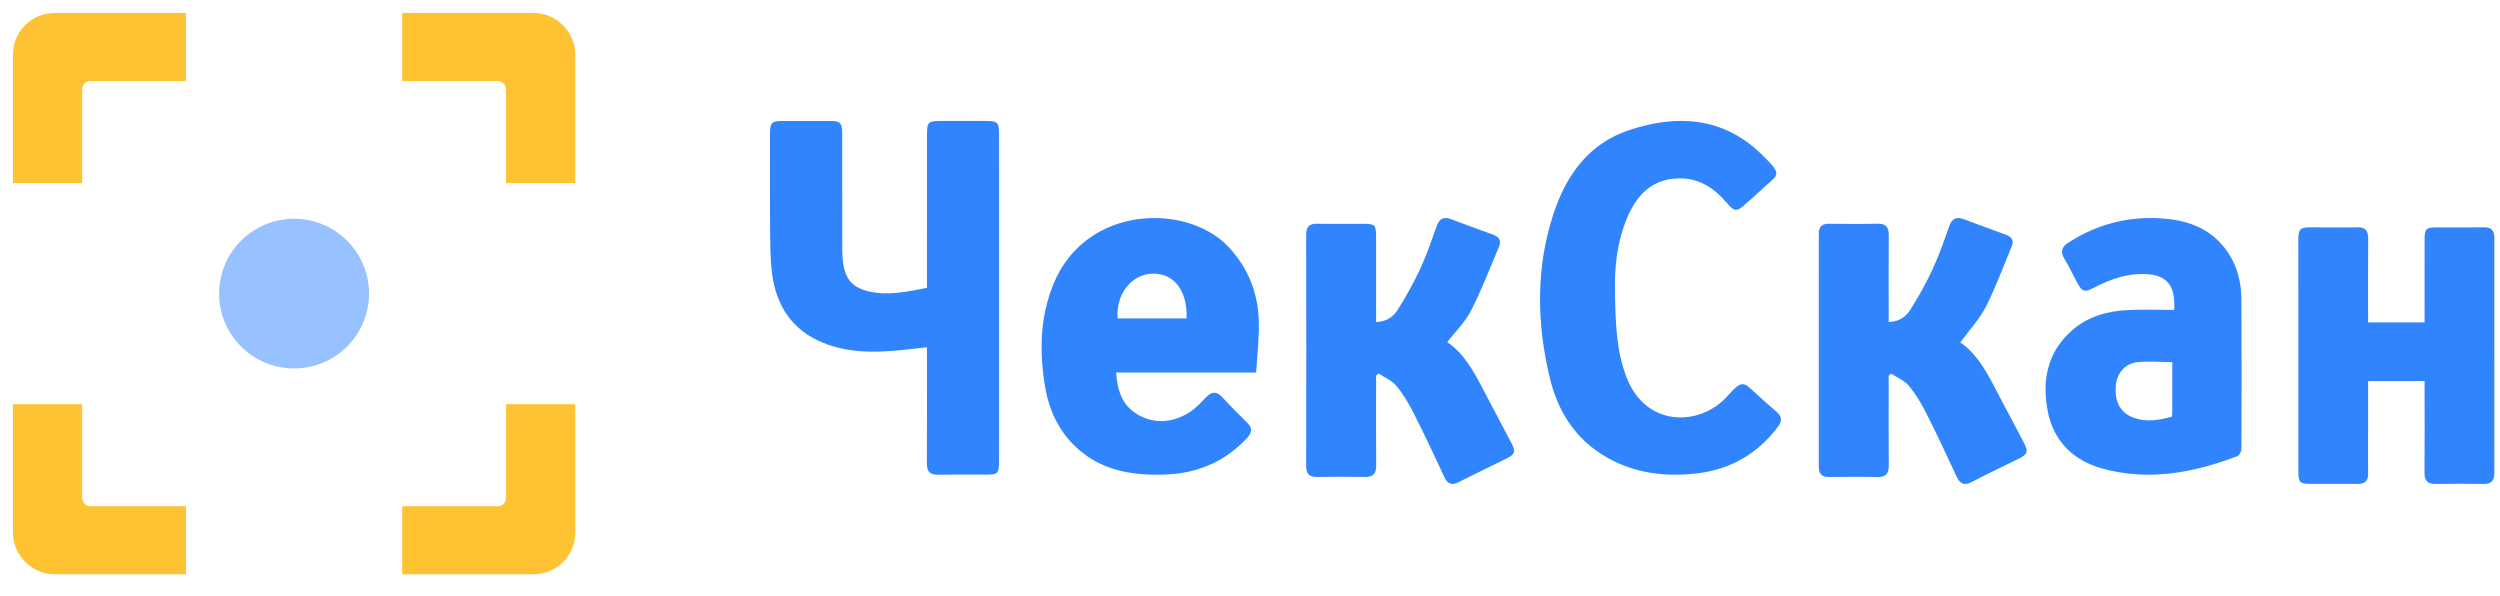<?xml version="1.0" encoding="UTF-8"?> <svg xmlns="http://www.w3.org/2000/svg" width="193" height="46" viewBox="0 0 193 46" fill="none"> <path fill-rule="evenodd" clip-rule="evenodd" d="M1 4.212C1 2.438 2.429 1 4.233 1H14.357V6.253H6.971C6.624 6.253 6.343 6.552 6.343 6.897V14.131H1V4.212ZM41.175 1C42.961 1 44.409 2.455 44.409 4.212V14.131H39.066V6.897C39.066 6.541 38.762 6.253 38.437 6.253H31.052V1H41.175ZM4.233 44.333C2.448 44.333 1 42.878 1 41.121V31.202H6.343V38.436C6.343 38.792 6.647 39.081 6.971 39.081H14.357V44.333H4.233ZM44.409 41.121C44.409 42.895 42.979 44.333 41.175 44.333H31.052V39.081H38.437C38.785 39.081 39.066 38.782 39.066 38.436V31.202H44.409V41.121Z" fill="#FFC233"></path> <path opacity="0.5" d="M22.702 28.444C25.898 28.444 28.49 25.857 28.49 22.666C28.49 19.476 25.898 16.889 22.702 16.889C19.505 16.889 16.914 19.476 16.914 22.666C16.914 25.857 19.505 28.444 22.702 28.444Z" fill="#3085FF"></path> <path fill-rule="evenodd" clip-rule="evenodd" d="M124.675 22.077C124.695 25.072 124.802 27.169 125.596 29.192C127.093 33.003 131.267 32.954 133.395 30.538C134.575 29.197 134.643 29.563 135.676 30.488C136.161 30.922 136.642 31.36 137.139 31.779C137.578 32.15 137.596 32.504 137.246 32.966C135.678 35.03 133.602 36.242 131.014 36.546C128.545 36.836 126.161 36.538 123.977 35.27C121.597 33.887 120.261 31.748 119.644 29.171C118.622 24.908 118.556 20.633 119.954 16.434C120.931 13.498 122.665 11.077 125.769 10.045C129.482 8.81 133.05 9.036 135.989 11.908C137.731 13.61 137.291 13.405 135.96 14.67C135.573 15.037 135.163 15.381 134.766 15.739C134.071 16.367 133.906 16.358 133.304 15.654C132.347 14.536 131.204 13.758 129.648 13.771C127.586 13.789 126.401 15.005 125.655 16.722C124.792 18.708 124.662 20.823 124.675 22.077ZM182.817 29.419C182.817 30.707 182.817 31.958 182.817 33.209C182.817 34.324 182.806 35.438 182.82 36.553C182.827 37.13 182.572 37.364 182.028 37.359C180.815 37.346 179.602 37.358 178.389 37.354C177.534 37.352 177.434 37.251 177.433 36.374C177.431 30.729 177.433 25.083 177.432 19.436C177.432 17.382 177.265 17.552 179.234 17.554C180.149 17.555 181.065 17.575 181.98 17.547C182.609 17.528 182.829 17.811 182.824 18.441C182.805 20.574 182.817 22.706 182.817 24.888H187.178V24.145C187.178 22.271 187.175 20.398 187.179 18.523C187.181 17.664 187.276 17.56 188.074 17.556C189.31 17.55 190.546 17.564 191.782 17.55C192.335 17.544 192.564 17.799 192.563 18.366C192.557 24.415 192.557 30.464 192.565 36.513C192.566 37.121 192.318 37.368 191.739 37.36C190.503 37.343 189.267 37.339 188.031 37.362C187.419 37.373 187.165 37.125 187.171 36.48C187.19 34.393 187.178 32.305 187.178 30.217V29.419H182.817ZM167.674 32.164C167.684 31.986 167.699 31.828 167.699 31.67C167.701 30.499 167.7 29.328 167.7 27.962C166.793 27.952 165.922 27.874 165.065 27.953C164.065 28.045 163.431 28.787 163.34 29.777C163.226 31.02 163.714 31.889 164.724 32.252C165.713 32.608 166.68 32.441 167.674 32.164ZM167.856 23.923C167.856 23.794 167.859 23.613 167.856 23.431C167.837 21.919 167.141 21.22 165.635 21.157C164.227 21.097 162.954 21.542 161.725 22.175C160.888 22.605 160.75 22.56 160.294 21.706C159.992 21.14 159.726 20.551 159.388 20.008C159.027 19.429 159.152 19.069 159.709 18.712C162.044 17.215 164.591 16.617 167.321 16.9C169.246 17.099 170.925 17.841 172.041 19.554C172.738 20.624 173.028 21.829 173.036 23.09C173.059 26.939 173.054 30.787 173.039 34.636C173.039 34.833 172.891 35.149 172.737 35.208C169.36 36.501 165.902 37.153 162.335 36.181C160.052 35.558 158.506 34.053 158.066 31.649C157.629 29.27 158.102 27.096 160.018 25.456C161.247 24.405 162.741 24.007 164.312 23.934C165.463 23.88 166.618 23.923 167.856 23.923ZM151.333 26.438C152.458 27.188 153.207 28.412 153.881 29.7C154.658 31.183 155.448 32.658 156.226 34.14C156.61 34.871 156.543 35.067 155.806 35.432C154.612 36.023 153.407 36.589 152.227 37.206C151.636 37.515 151.314 37.361 151.042 36.773C150.28 35.126 149.51 33.482 148.69 31.865C148.314 31.125 147.876 30.395 147.347 29.765C147.006 29.358 146.449 29.141 145.989 28.839C145.928 28.893 145.867 28.947 145.807 29.001V29.743C145.807 31.802 145.792 33.862 145.815 35.922C145.822 36.591 145.562 36.843 144.916 36.829C143.679 36.801 142.44 36.812 141.202 36.825C140.66 36.83 140.407 36.606 140.408 36.034C140.415 30.042 140.415 24.05 140.409 18.058C140.408 17.485 140.665 17.267 141.208 17.274C142.446 17.288 143.684 17.3 144.922 17.269C145.573 17.253 145.823 17.509 145.815 18.175C145.791 20.141 145.807 22.107 145.807 24.073V24.858C146.572 24.849 147.124 24.472 147.468 23.927C148.108 22.913 148.699 21.857 149.204 20.767C149.702 19.695 150.088 18.566 150.486 17.447C150.699 16.847 151.06 16.719 151.605 16.921C152.679 17.32 153.752 17.723 154.829 18.111C155.264 18.268 155.511 18.52 155.31 19.003C154.659 20.571 154.076 22.176 153.307 23.682C152.811 24.654 152.036 25.477 151.333 26.438ZM71.561 22.222V19.017C71.561 16.147 71.561 13.277 71.562 10.407C71.562 9.429 71.654 9.339 72.638 9.337C73.739 9.335 74.841 9.336 75.943 9.337C77.07 9.338 77.126 9.392 77.126 10.511C77.127 15.668 77.127 20.825 77.127 25.982C77.127 29.178 77.128 32.375 77.126 35.572C77.125 36.572 77.054 36.64 76.056 36.641C74.839 36.642 73.622 36.625 72.406 36.648C71.782 36.659 71.55 36.394 71.554 35.769C71.571 33.062 71.561 30.355 71.561 27.649V26.808C70.814 26.891 70.14 26.974 69.464 27.04C67.439 27.238 65.429 27.241 63.501 26.445C61.144 25.472 59.924 23.604 59.605 21.119C59.45 19.922 59.461 18.7 59.45 17.489C59.428 15.086 59.441 12.682 59.445 10.279C59.446 9.487 59.59 9.343 60.374 9.339C61.613 9.333 62.853 9.332 64.093 9.339C64.867 9.343 65.016 9.489 65.018 10.291C65.024 13.278 65.019 16.264 65.023 19.251C65.023 19.553 65.04 19.857 65.072 20.158C65.215 21.526 65.809 22.22 67.119 22.509C68.616 22.84 70.07 22.507 71.561 22.222ZM91.604 24.582C91.677 22.449 90.645 21.105 89.01 21.125C87.363 21.145 86.131 22.699 86.281 24.582H91.604ZM96.975 28.76H86.167C86.252 30.142 86.635 31.331 87.879 32.031C89.165 32.754 90.508 32.619 91.744 31.883C92.261 31.576 92.69 31.11 93.107 30.671C93.549 30.203 93.922 30.2 94.357 30.663C94.983 31.329 95.618 31.99 96.275 32.627C96.707 33.047 96.666 33.39 96.272 33.815C94.545 35.677 92.373 36.577 89.818 36.642C87.502 36.701 85.286 36.364 83.448 34.851C81.85 33.538 81.008 31.808 80.678 29.834C80.234 27.177 80.277 24.553 81.297 21.998C83.768 15.816 91.628 15.631 94.855 19.077C96.384 20.71 97.121 22.648 97.182 24.809C97.218 26.093 97.054 27.383 96.975 28.76ZM106.235 24.853C106.993 24.855 107.544 24.476 107.889 23.933C108.531 22.921 109.123 21.866 109.629 20.777C110.127 19.705 110.513 18.576 110.909 17.457C111.12 16.862 111.473 16.715 112.022 16.918C113.096 17.316 114.167 17.724 115.246 18.108C115.725 18.278 115.934 18.559 115.719 19.061C115.015 20.706 114.379 22.387 113.567 23.975C113.114 24.861 112.364 25.589 111.728 26.414C112.942 27.224 113.698 28.524 114.399 29.873C115.151 31.316 115.922 32.748 116.674 34.191C117.024 34.861 116.955 35.076 116.305 35.398C115.071 36.01 113.827 36.6 112.599 37.224C112.075 37.49 111.76 37.379 111.507 36.837C110.731 35.172 109.952 33.507 109.122 31.87C108.747 31.129 108.31 30.4 107.782 29.769C107.441 29.361 106.885 29.14 106.426 28.835C106.363 28.888 106.299 28.941 106.235 28.994V29.729C106.235 31.788 106.221 33.847 106.243 35.906C106.25 36.566 106.009 36.838 105.355 36.823C104.141 36.795 102.925 36.799 101.711 36.822C101.11 36.833 100.833 36.617 100.835 35.968C100.847 30.025 100.847 24.082 100.835 18.14C100.833 17.504 101.082 17.259 101.696 17.272C102.864 17.297 104.034 17.277 105.203 17.279C106.174 17.281 106.233 17.338 106.234 18.306C106.237 20.225 106.235 22.143 106.235 24.062V24.853Z" fill="#3085FF"></path> </svg> 